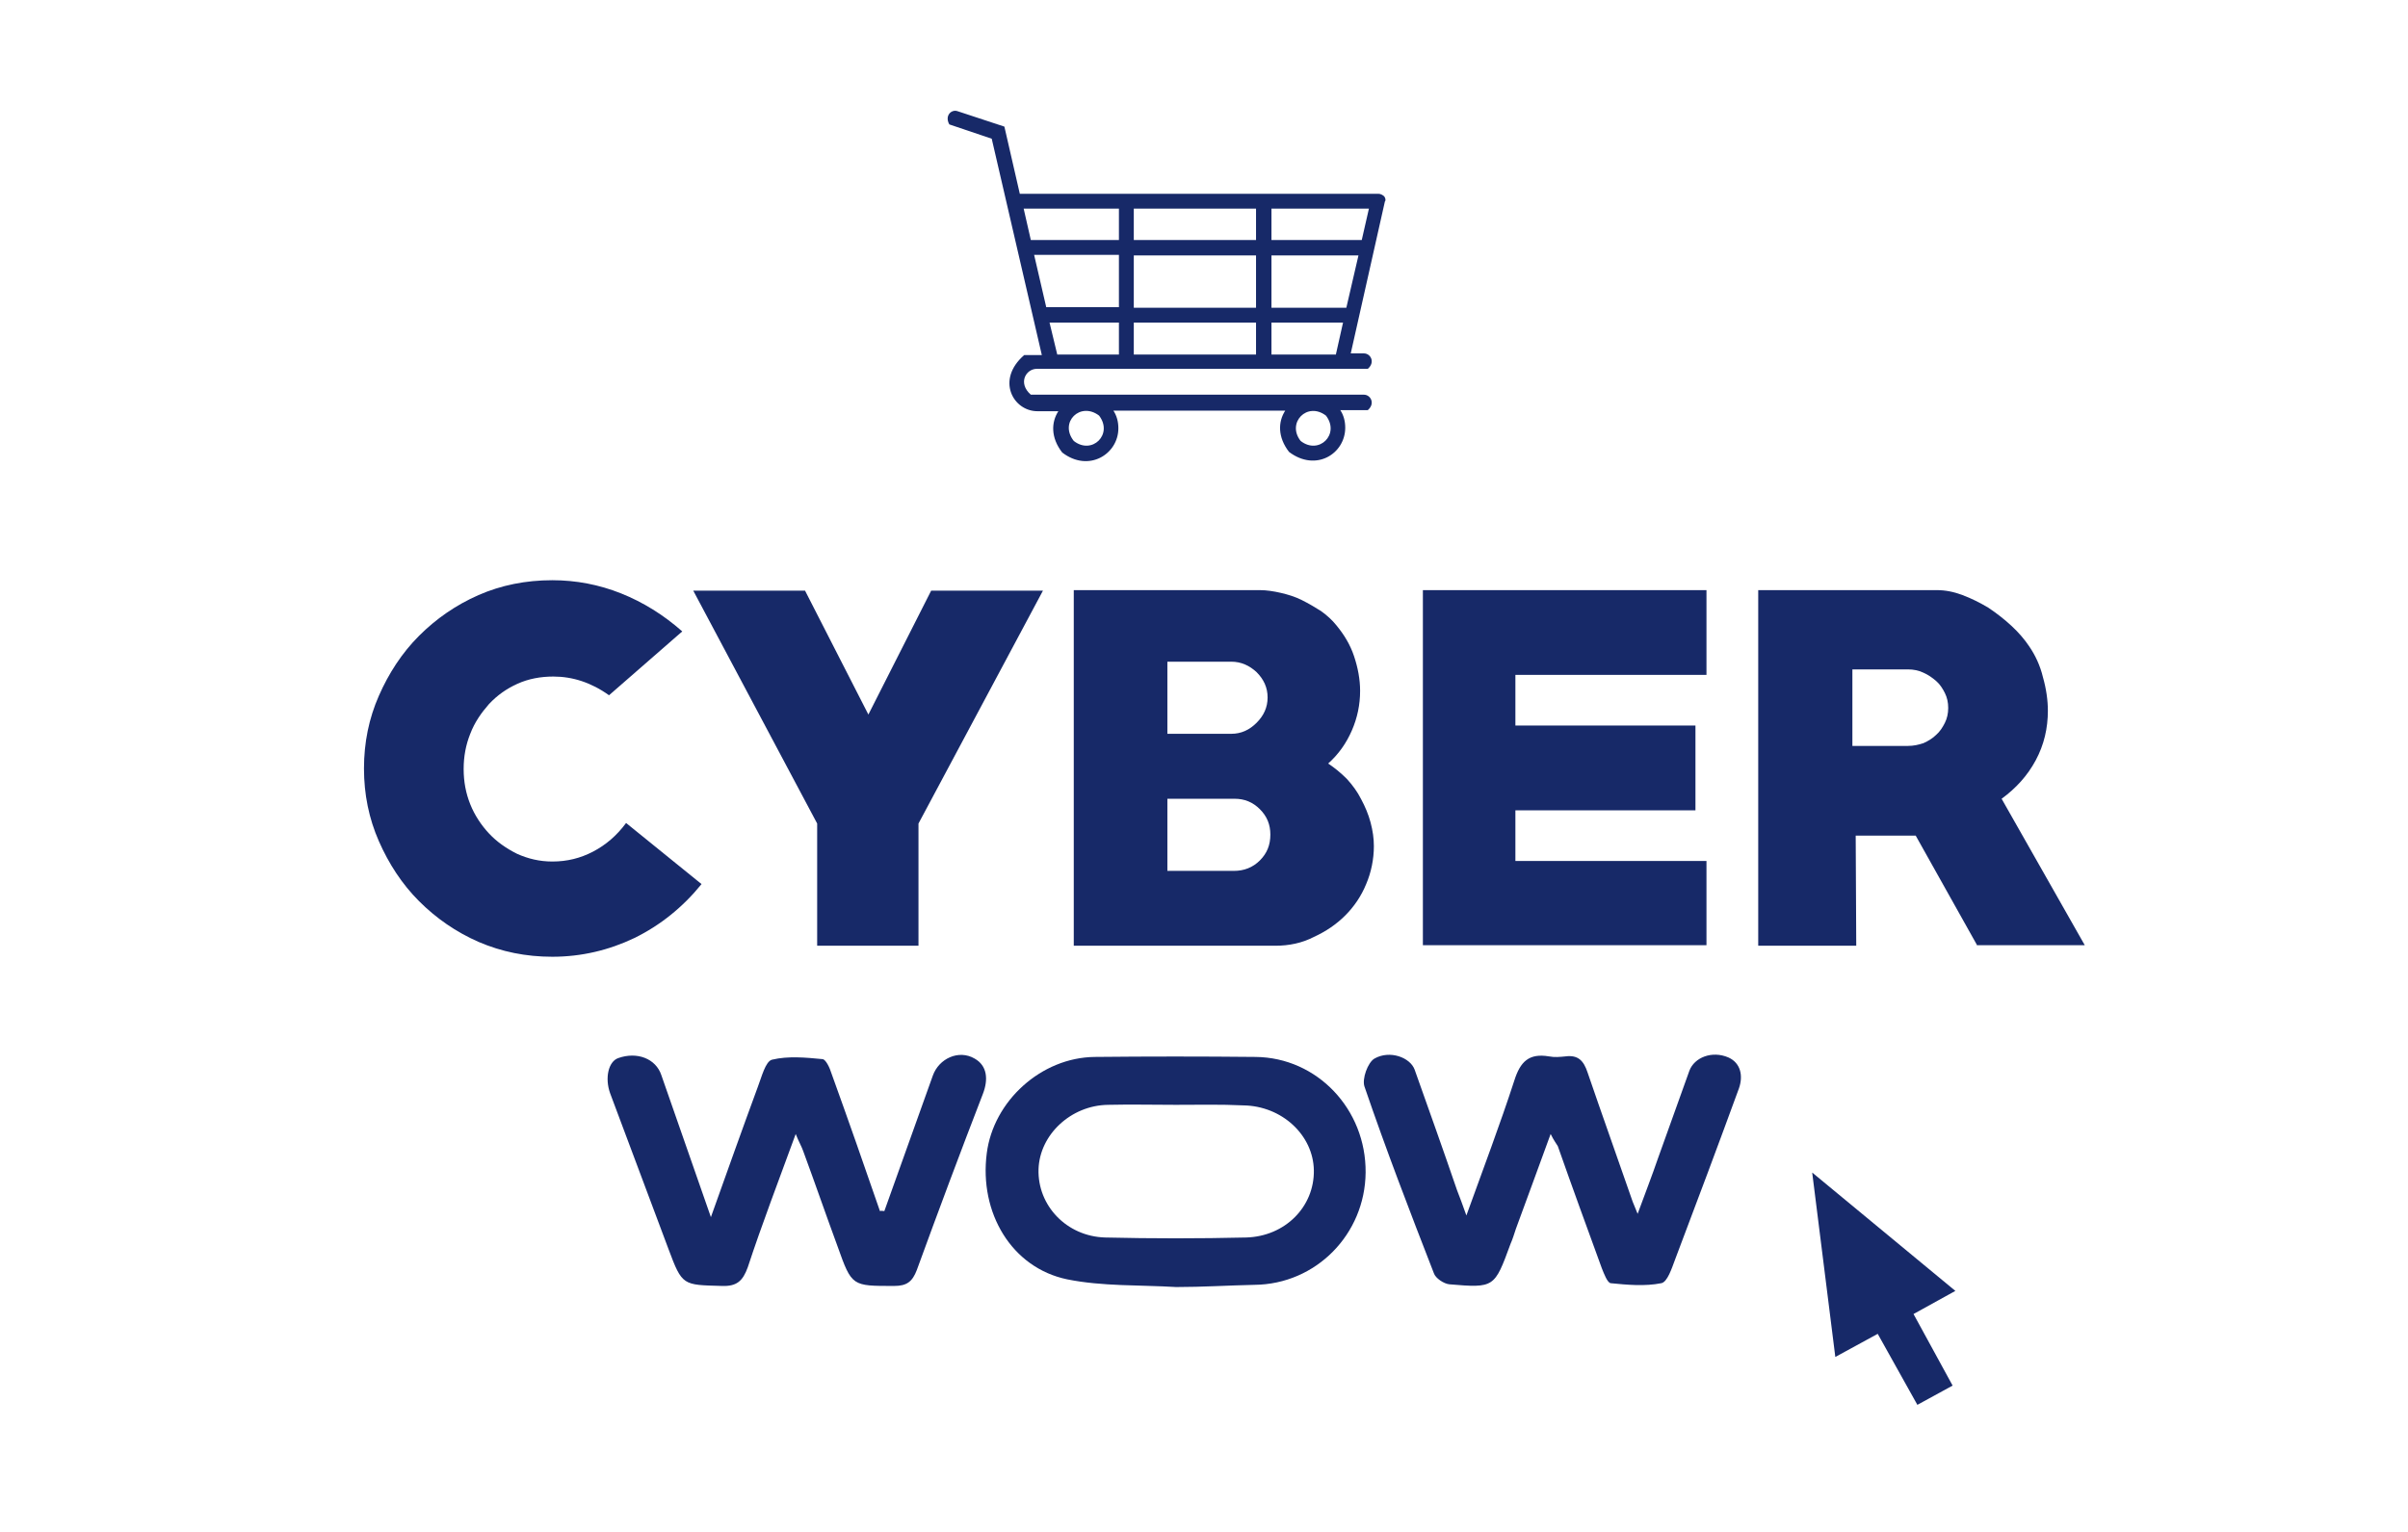 <?xml version="1.0" encoding="utf-8"?>
<!-- Generator: Adobe Illustrator 23.0.3, SVG Export Plug-In . SVG Version: 6.00 Build 0)  -->
<svg version="1.1" id="Layer_1" xmlns="http://www.w3.org/2000/svg" xmlns:xlink="http://www.w3.org/1999/xlink" x="0px" y="0px"
	 viewBox="0 0 437.3 278.3" style="enable-background:new 0 0 437.3 278.3;" xml:space="preserve">
<style type="text/css">
	.st0{fill:#172968;}
</style>
<g>
	<g>
		<g>
			<g>
				<polygon class="st0" points="355.1,234.5 329.1,213 333.3,246.5 341,242.3 348.2,255.2 354.6,251.7 347.5,238.7 				"/>
			</g>
		</g>
	</g>
</g>
<path class="st0" d="M251.4,35.7c-0.3-0.3-0.7-0.5-1.1-0.5h-65.1L182.4,23l-8.5-2.8c-1.1-0.4-2.4,0.8-1.5,2.4l7.7,2.6l9.1,39.3H186
	c-5.2,4.5-2,10.2,2.4,10.2h3.8c-1.3,2-1.4,4.8,0.7,7.5c4.8,3.7,10.2,0.3,10.2-4.4c0-1.2-0.3-2.3-0.9-3.2h31.2
	c-1.3,2-1.4,4.8,0.7,7.5c4.9,3.7,10.2,0.3,10.2-4.4c0-1.2-0.3-2.3-0.9-3.2h5c1.4-1.2,0.5-2.8-0.7-2.8h-60.5
	c-2.4-2.1-0.9-4.7,1.1-4.7h2.4h56.9h0.8c1.4-1.2,0.5-2.8-0.7-2.8h-0.1h-2.3l6.2-27.6C251.7,36.4,251.6,36,251.4,35.7z M199.6,75.5
	c2.6,3.4-1.3,7.2-4.6,4.6C192.3,76.7,196.2,72.9,199.6,75.5z M240.8,75.5c2.6,3.4-1.3,7.2-4.6,4.6C233.6,76.8,237.4,72.9,240.8,75.5
	z M247.3,43.6h-16.4v-5.7h17.7L247.3,43.6z M244.5,55.9h-13.6v-9.5h15.8L244.5,55.9z M205.9,55.9v-9.5h22.2v9.5H205.9z M228.1,58.6
	v5.8h-22.2v-5.8H228.1z M187.8,46.3h15.4v9.5H190L187.8,46.3z M205.9,43.6v-5.7h22.2v5.7H205.9z M203.2,37.9v5.7h-16l-1.3-5.7H203.2
	z M190.6,58.6h12.6v5.8H192L190.6,58.6z M230.9,64.4v-5.8h13l-1.3,5.8H230.9z"/>
<g>
	<path class="st0" d="M100.3,173.8c-4.8,0-9.2-0.9-13.4-2.7c-4.1-1.8-7.7-4.3-10.8-7.4c-3.1-3.1-5.5-6.8-7.3-10.9
		c-1.8-4.1-2.7-8.5-2.7-13.2c0-4.7,0.9-9.1,2.7-13.2c1.8-4.1,4.2-7.8,7.3-10.9c3.1-3.1,6.7-5.6,10.8-7.4c4.1-1.8,8.6-2.7,13.4-2.7
		c4.3,0,8.5,0.8,12.5,2.4c4,1.6,7.7,3.9,11.1,6.9l-13.3,11.6c-3.2-2.3-6.6-3.4-10.1-3.4c-2.3,0-4.5,0.4-6.5,1.3
		c-2,0.9-3.7,2.1-5.2,3.7c-1.4,1.6-2.6,3.3-3.4,5.4c-0.8,2-1.2,4.1-1.2,6.4c0,2.3,0.4,4.4,1.2,6.4c0.8,2,2,3.8,3.4,5.3
		c1.4,1.5,3.1,2.7,5.1,3.7c2,0.9,4.1,1.4,6.4,1.4c2.7,0,5.1-0.6,7.4-1.8c2.3-1.2,4.3-2.9,6-5.2l13.7,11.1c-3.4,4.2-7.5,7.5-12.2,9.8
		C110.6,172.6,105.6,173.8,100.3,173.8z"/>
	<path class="st0" d="M166.8,149.6v22.2h-18.4v-22.2l-22.5-42.3h20.3l11.5,22.5l11.4-22.5h20.3L166.8,149.6z"/>
	<path class="st0" d="M231.6,171.8H195v-64.6h33.8c1.2,0,2.5,0.2,3.8,0.5c1.3,0.3,2.6,0.7,3.8,1.3c1.2,0.6,2.4,1.3,3.5,2
		c1.1,0.8,2,1.6,2.8,2.6c1.4,1.7,2.5,3.5,3.2,5.6c0.7,2.1,1.1,4.2,1.1,6.3c0,2.5-0.5,4.9-1.5,7.2c-1,2.3-2.4,4.3-4.3,6
		c1.2,0.8,2.3,1.7,3.4,2.8c1,1.1,1.9,2.3,2.6,3.7c0.7,1.3,1.3,2.7,1.7,4.2c0.4,1.5,0.6,2.9,0.6,4.3c0,2.4-0.5,4.8-1.4,6.9
		c-0.9,2.2-2.2,4.1-3.8,5.7c-1.6,1.6-3.5,2.9-5.7,3.9C236.5,171.3,234.1,171.8,231.6,171.8z M223.6,120.2H212v13.1h11.6
		c1.8,0,3.3-0.7,4.6-2c1.3-1.3,2-2.8,2-4.6c0-1.8-0.7-3.3-2-4.6C226.9,120.9,225.4,120.2,223.6,120.2z M224.2,145.1H212v13.1h12.1
		c1.8,0,3.4-0.6,4.7-1.9c1.3-1.3,1.9-2.8,1.9-4.7c0-1.8-0.6-3.3-1.9-4.6C227.5,145.7,226,145.1,224.2,145.1z"/>
	<path class="st0" d="M258.4,171.8v-64.6h51.5v15.4h-34.7v9.2h32.7v15.4h-32.7v9.2h34.7v15.3H258.4z"/>
	<path class="st0" d="M359.1,171.8l-11.2-20H337l0.1,20h-17.8v-64.6h32.4c1.6,0,3.1,0.3,4.7,0.9c1.6,0.6,3.2,1.4,4.7,2.3
		c1.5,1,2.9,2.1,4.2,3.3c1.3,1.2,2.4,2.5,3.2,3.7c1.1,1.6,2,3.5,2.5,5.6c0.6,2.1,0.9,4.2,0.9,6.1c0,3.2-0.7,6.2-2.2,9
		c-1.5,2.8-3.6,5.1-6.2,7l15.1,26.6H359.1z M346.5,121.6h-10.1v13.9h10.1c1,0,1.9-0.2,2.8-0.5c0.9-0.4,1.7-0.9,2.3-1.5
		c0.7-0.6,1.2-1.4,1.6-2.2c0.4-0.8,0.6-1.7,0.6-2.7c0-1-0.2-1.9-0.6-2.7c-0.4-0.8-0.9-1.6-1.6-2.2c-0.7-0.6-1.4-1.1-2.3-1.5
		C348.5,121.8,347.5,121.6,346.5,121.6z"/>
</g>
<g>
	<path class="st0" d="M281.6,206c-2.2,6.1-4.3,11.7-6.3,17.2c-0.3,0.9-0.6,1.9-1,2.8c-2.9,7.9-2.9,8-11.1,7.3c-1-0.1-2.5-1.1-2.8-2
		c-4.4-11.3-8.7-22.5-12.6-33.9c-0.5-1.4,0.6-4.4,1.8-5.1c2.8-1.6,6.5-0.2,7.3,2c2.6,7.3,5.2,14.6,7.7,21.9c0.5,1.3,1,2.6,1.7,4.6
		c3.1-8.6,6.1-16.5,8.7-24.5c1.1-3.5,2.7-5,6.3-4.4c1,0.2,2,0.1,3,0c2.3-0.3,3.3,0.8,4,2.9c2.7,7.9,5.5,15.7,8.2,23.5
		c0.2,0.5,0.4,1,0.9,2.2c1.4-3.8,2.6-6.9,3.7-10.1c1.9-5.3,3.8-10.6,5.7-15.9c0.9-2.4,4.1-3.7,7.1-2.4c2.2,1,2.7,3.3,1.9,5.6
		c-3.8,10.4-7.7,20.8-11.6,31.1c-0.6,1.6-1.4,4.1-2.5,4.3c-3,0.6-6.2,0.3-9.2,0c-0.6-0.1-1.2-1.7-1.6-2.7c-2.7-7.4-5.4-14.8-8-22.2
		C282.6,207.7,282.2,207.2,281.6,206z"/>
	<path class="st0" d="M160.6,220c2.9-8.2,5.9-16.4,8.8-24.6c1.1-3.1,4.7-4.8,7.6-3.1c2.3,1.3,2.5,3.8,1.5,6.4
		c-4.1,10.6-8.1,21.3-12,32c-0.8,2.1-1.8,2.9-4.1,2.9c-7.7,0-7.7,0.1-10.3-7.2c-2.1-5.7-4.1-11.5-6.2-17.2c-0.3-0.9-0.8-1.7-1.4-3.2
		c-3.1,8.5-6.1,16.3-8.7,24.2c-0.9,2.5-2,3.5-4.7,3.4c-7.1-0.2-7.2,0-9.7-6.7c-3.5-9.4-7.1-18.9-10.6-28.3c-1-2.8-0.3-5.8,1.5-6.4
		c3.4-1.2,6.8,0.1,7.8,3.1c2.9,8.3,5.8,16.6,9,25.8c3-8.4,5.7-16,8.5-23.6c0.7-1.8,1.4-4.7,2.6-5c2.9-0.7,6.1-0.4,9.2-0.1
		c0.6,0.1,1.3,1.6,1.6,2.6c3,8.3,5.9,16.6,8.8,25C160.1,219.9,160.3,220,160.6,220z"/>
	<path class="st0" d="M213.6,233.8c-6.6-0.4-13.4-0.1-19.8-1.4c-10.1-2.1-16-12.1-14.6-22.9c1.2-9.5,9.9-17.4,19.6-17.5
		c9.7-0.1,19.5-0.1,29.2,0c11.2,0.1,20.1,9.5,20,21c-0.1,11.2-9,20.3-20.2,20.4C223.1,233.5,218.4,233.8,213.6,233.8
		C213.6,234,213.6,233.7,213.6,233.8z M213.5,200.7c-4.1,0-8.2-0.1-12.3,0c-6.7,0.1-12.4,5.4-12.6,11.7c-0.2,6.6,5.1,12.2,12.1,12.4
		c8.5,0.2,17.1,0.2,25.6,0c7.1-0.2,12.4-5.6,12.3-12.2c-0.1-6.4-5.8-11.7-12.8-11.8C221.7,200.6,217.6,200.7,213.5,200.7z"/>
</g>
</svg>
